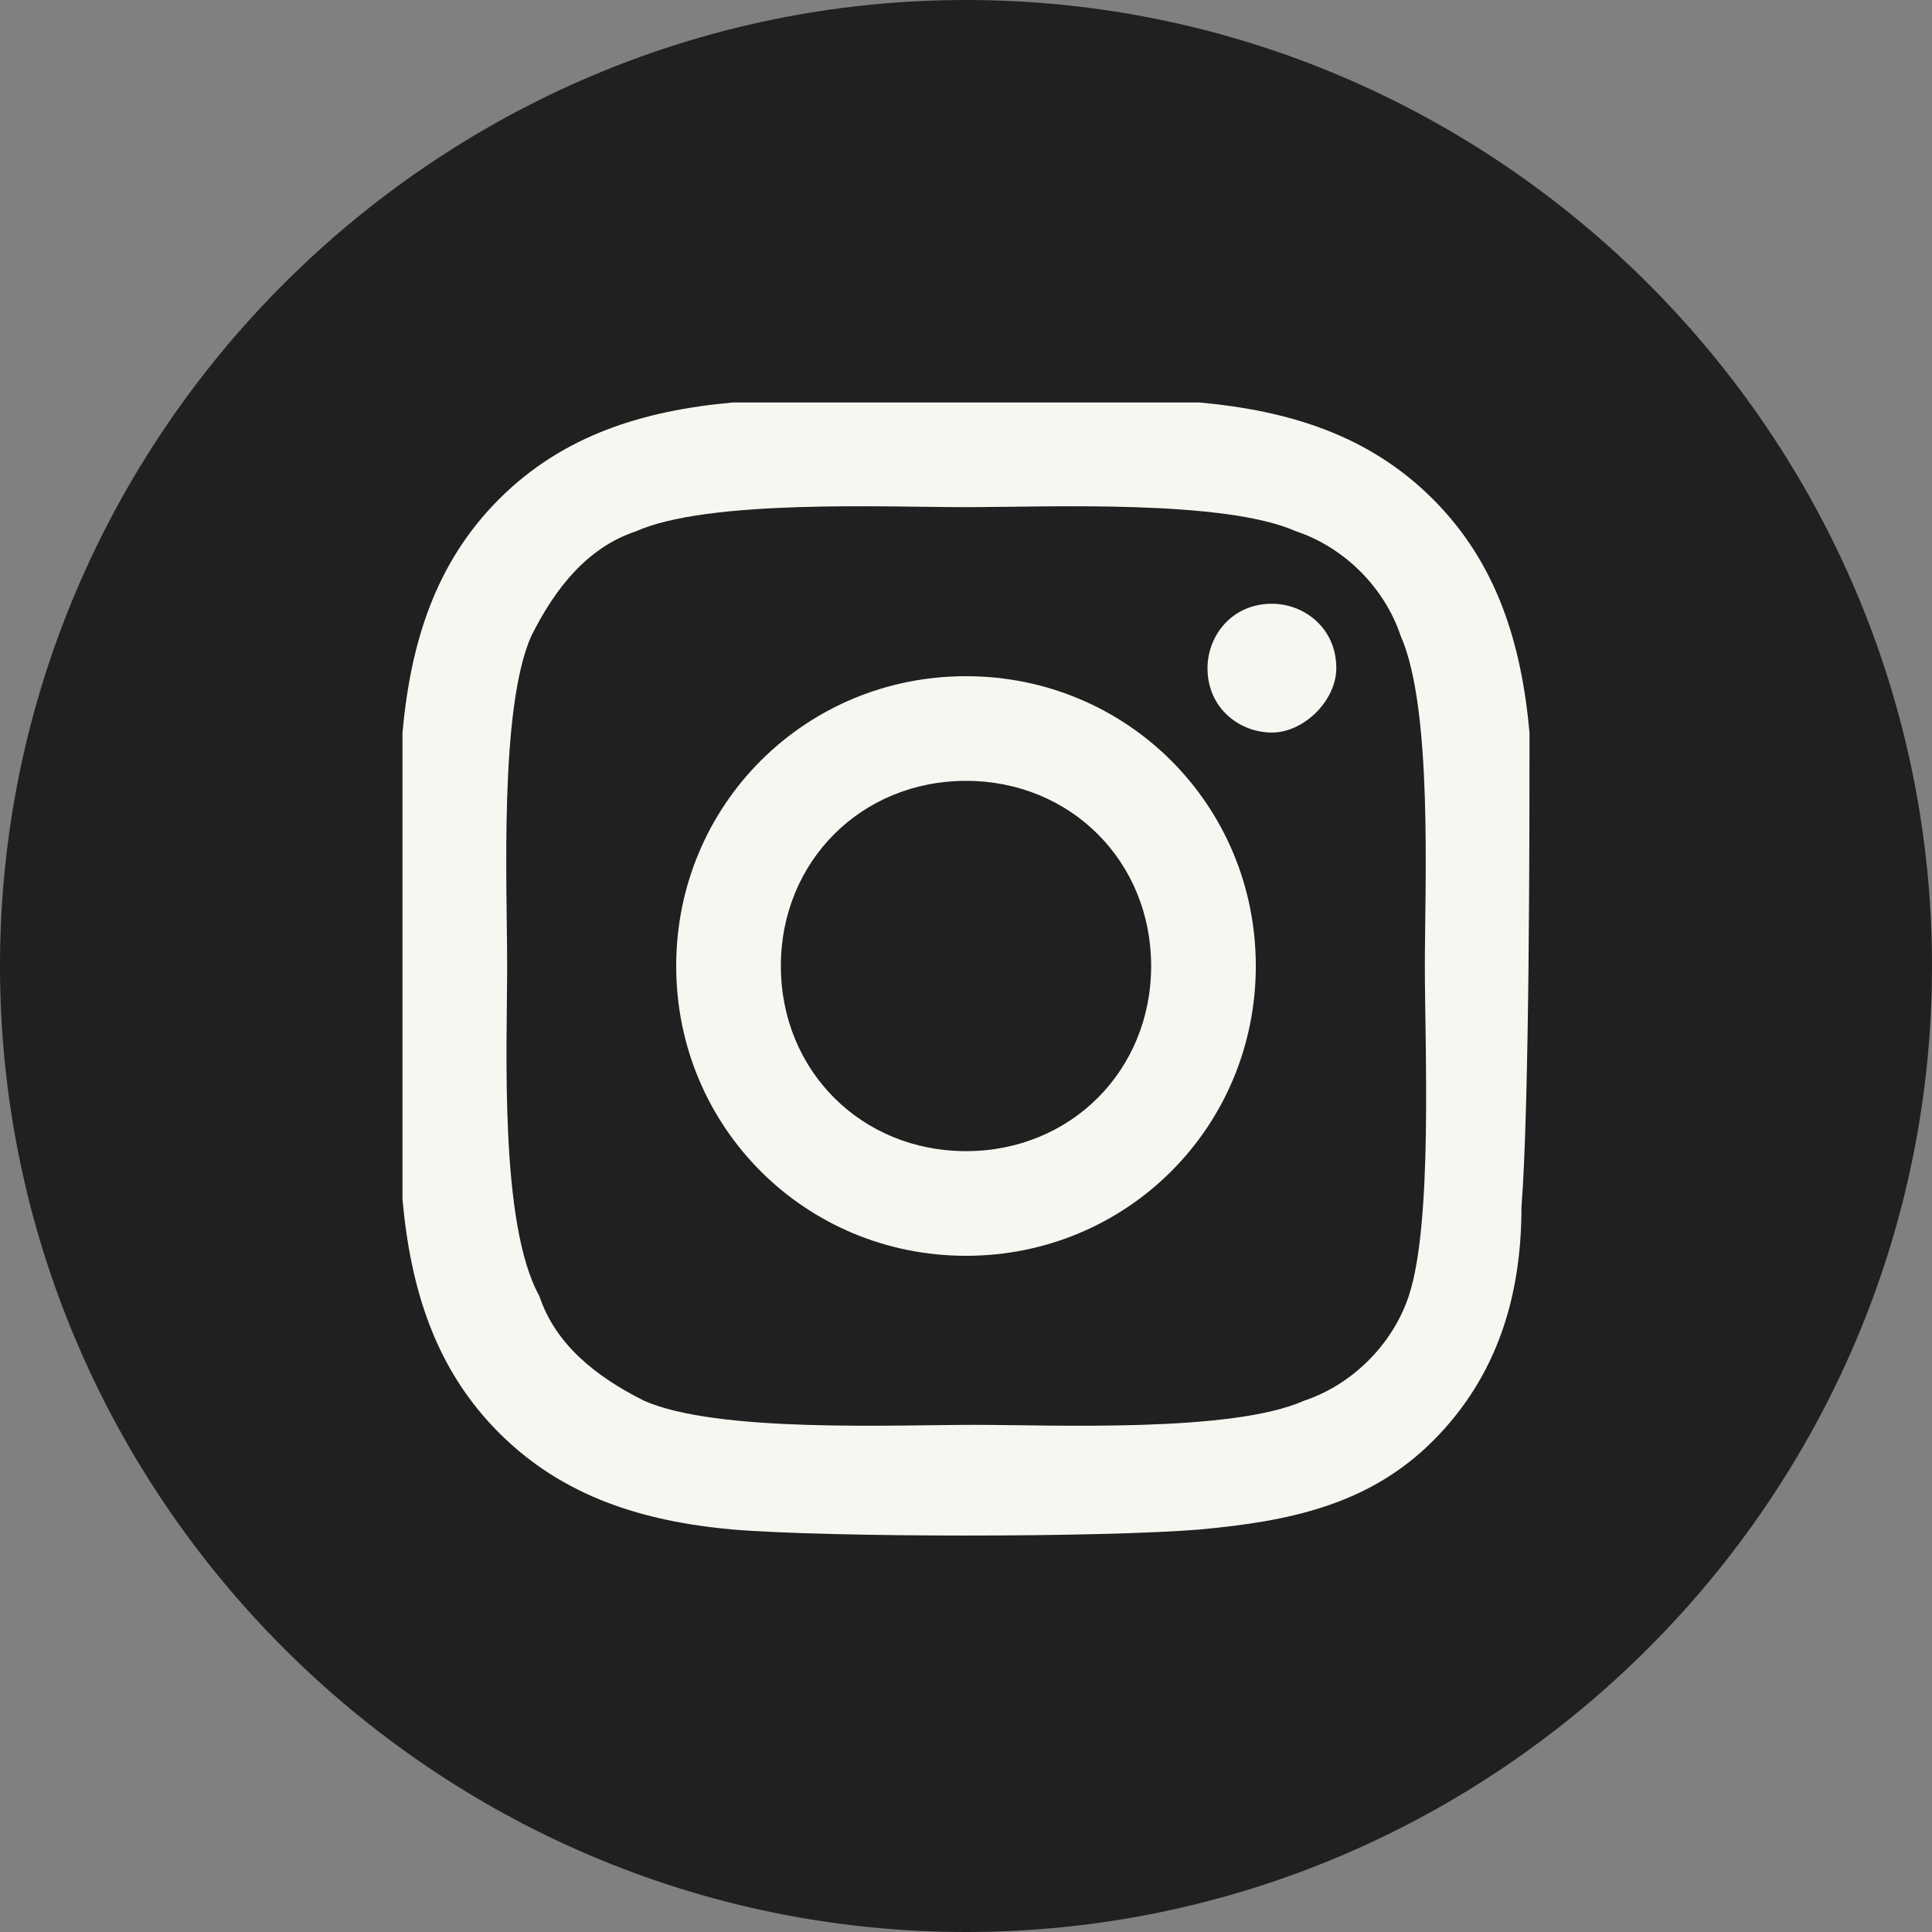 <?xml version="1.0" encoding="utf-8"?>
<!-- Generator: Adobe Illustrator 23.1.0, SVG Export Plug-In . SVG Version: 6.00 Build 0)  -->
<svg version="1.1" id="Слой_1" xmlns="http://www.w3.org/2000/svg" xmlns:xlink="http://www.w3.org/1999/xlink" x="0px" y="0px"
	 viewBox="0 0 24 24" style="enable-background:new 0 0 24 24;" xml:space="preserve">
<rect x="0" y="0" width="24" height="24" fill="#808080" stroke="none"/>
<style type="text/css">
	.st0{fill:#202020;}
	.st1{fill:#F7F7F2;}
</style>
<path class="st0" d="M12,0L12,0c6.6,0,12,5.4,12,12l0,0c0,6.6-5.4,12-12,12l0,0C5.4,24,0,18.6,0,12l0,0C0,5.4,5.4,0,12,0z"/>
<path class="st1" d="M12,8.4c-2,0-3.6,1.6-3.6,3.6c0,2,1.6,3.6,3.6,3.6c2,0,3.6-1.6,3.6-3.6C15.6,10,14,8.4,12,8.4z M12,14.3
	c-1.3,0-2.3-1-2.3-2.3c0-1.3,1-2.3,2.3-2.3c1.3,0,2.3,1,2.3,2.3C14.3,13.3,13.3,14.3,12,14.3z M16.6,8.3c0-0.5-0.4-0.8-0.8-0.8
	c-0.5,0-0.8,0.4-0.8,0.8c0,0.5,0.4,0.8,0.8,0.8C16.2,9.1,16.6,8.7,16.6,8.3z M19,9.1C18.9,8,18.6,7,17.8,6.2S16,5.1,14.9,5
	C13.7,5,10.3,5,9.1,5C8,5.1,7,5.4,6.2,6.2C5.4,7,5.1,8,5,9.1C5,10.3,5,13.7,5,14.9C5.1,16,5.4,17,6.2,17.8C7,18.6,8,18.9,9.1,19
	c1.2,0.1,4.6,0.1,5.8,0c1.1-0.1,2.1-0.3,2.9-1.1c0.8-0.8,1.1-1.8,1.1-2.9C19,13.7,19,10.3,19,9.1z M17.5,16.1
	c-0.2,0.6-0.7,1.1-1.3,1.3c-0.9,0.4-3.1,0.3-4.1,0.3c-1,0-3.2,0.1-4.1-0.3c-0.6-0.3-1.1-0.7-1.3-1.3C6.2,15.2,6.3,13,6.3,12
	c0-1-0.1-3.2,0.3-4.1c0.3-0.6,0.7-1.1,1.3-1.3C8.8,6.2,11,6.3,12,6.3c1,0,3.2-0.1,4.1,0.3c0.6,0.2,1.1,0.7,1.3,1.3
	c0.4,0.9,0.3,3.1,0.3,4.1C17.7,13,17.8,15.2,17.5,16.1z"/>
</svg>
